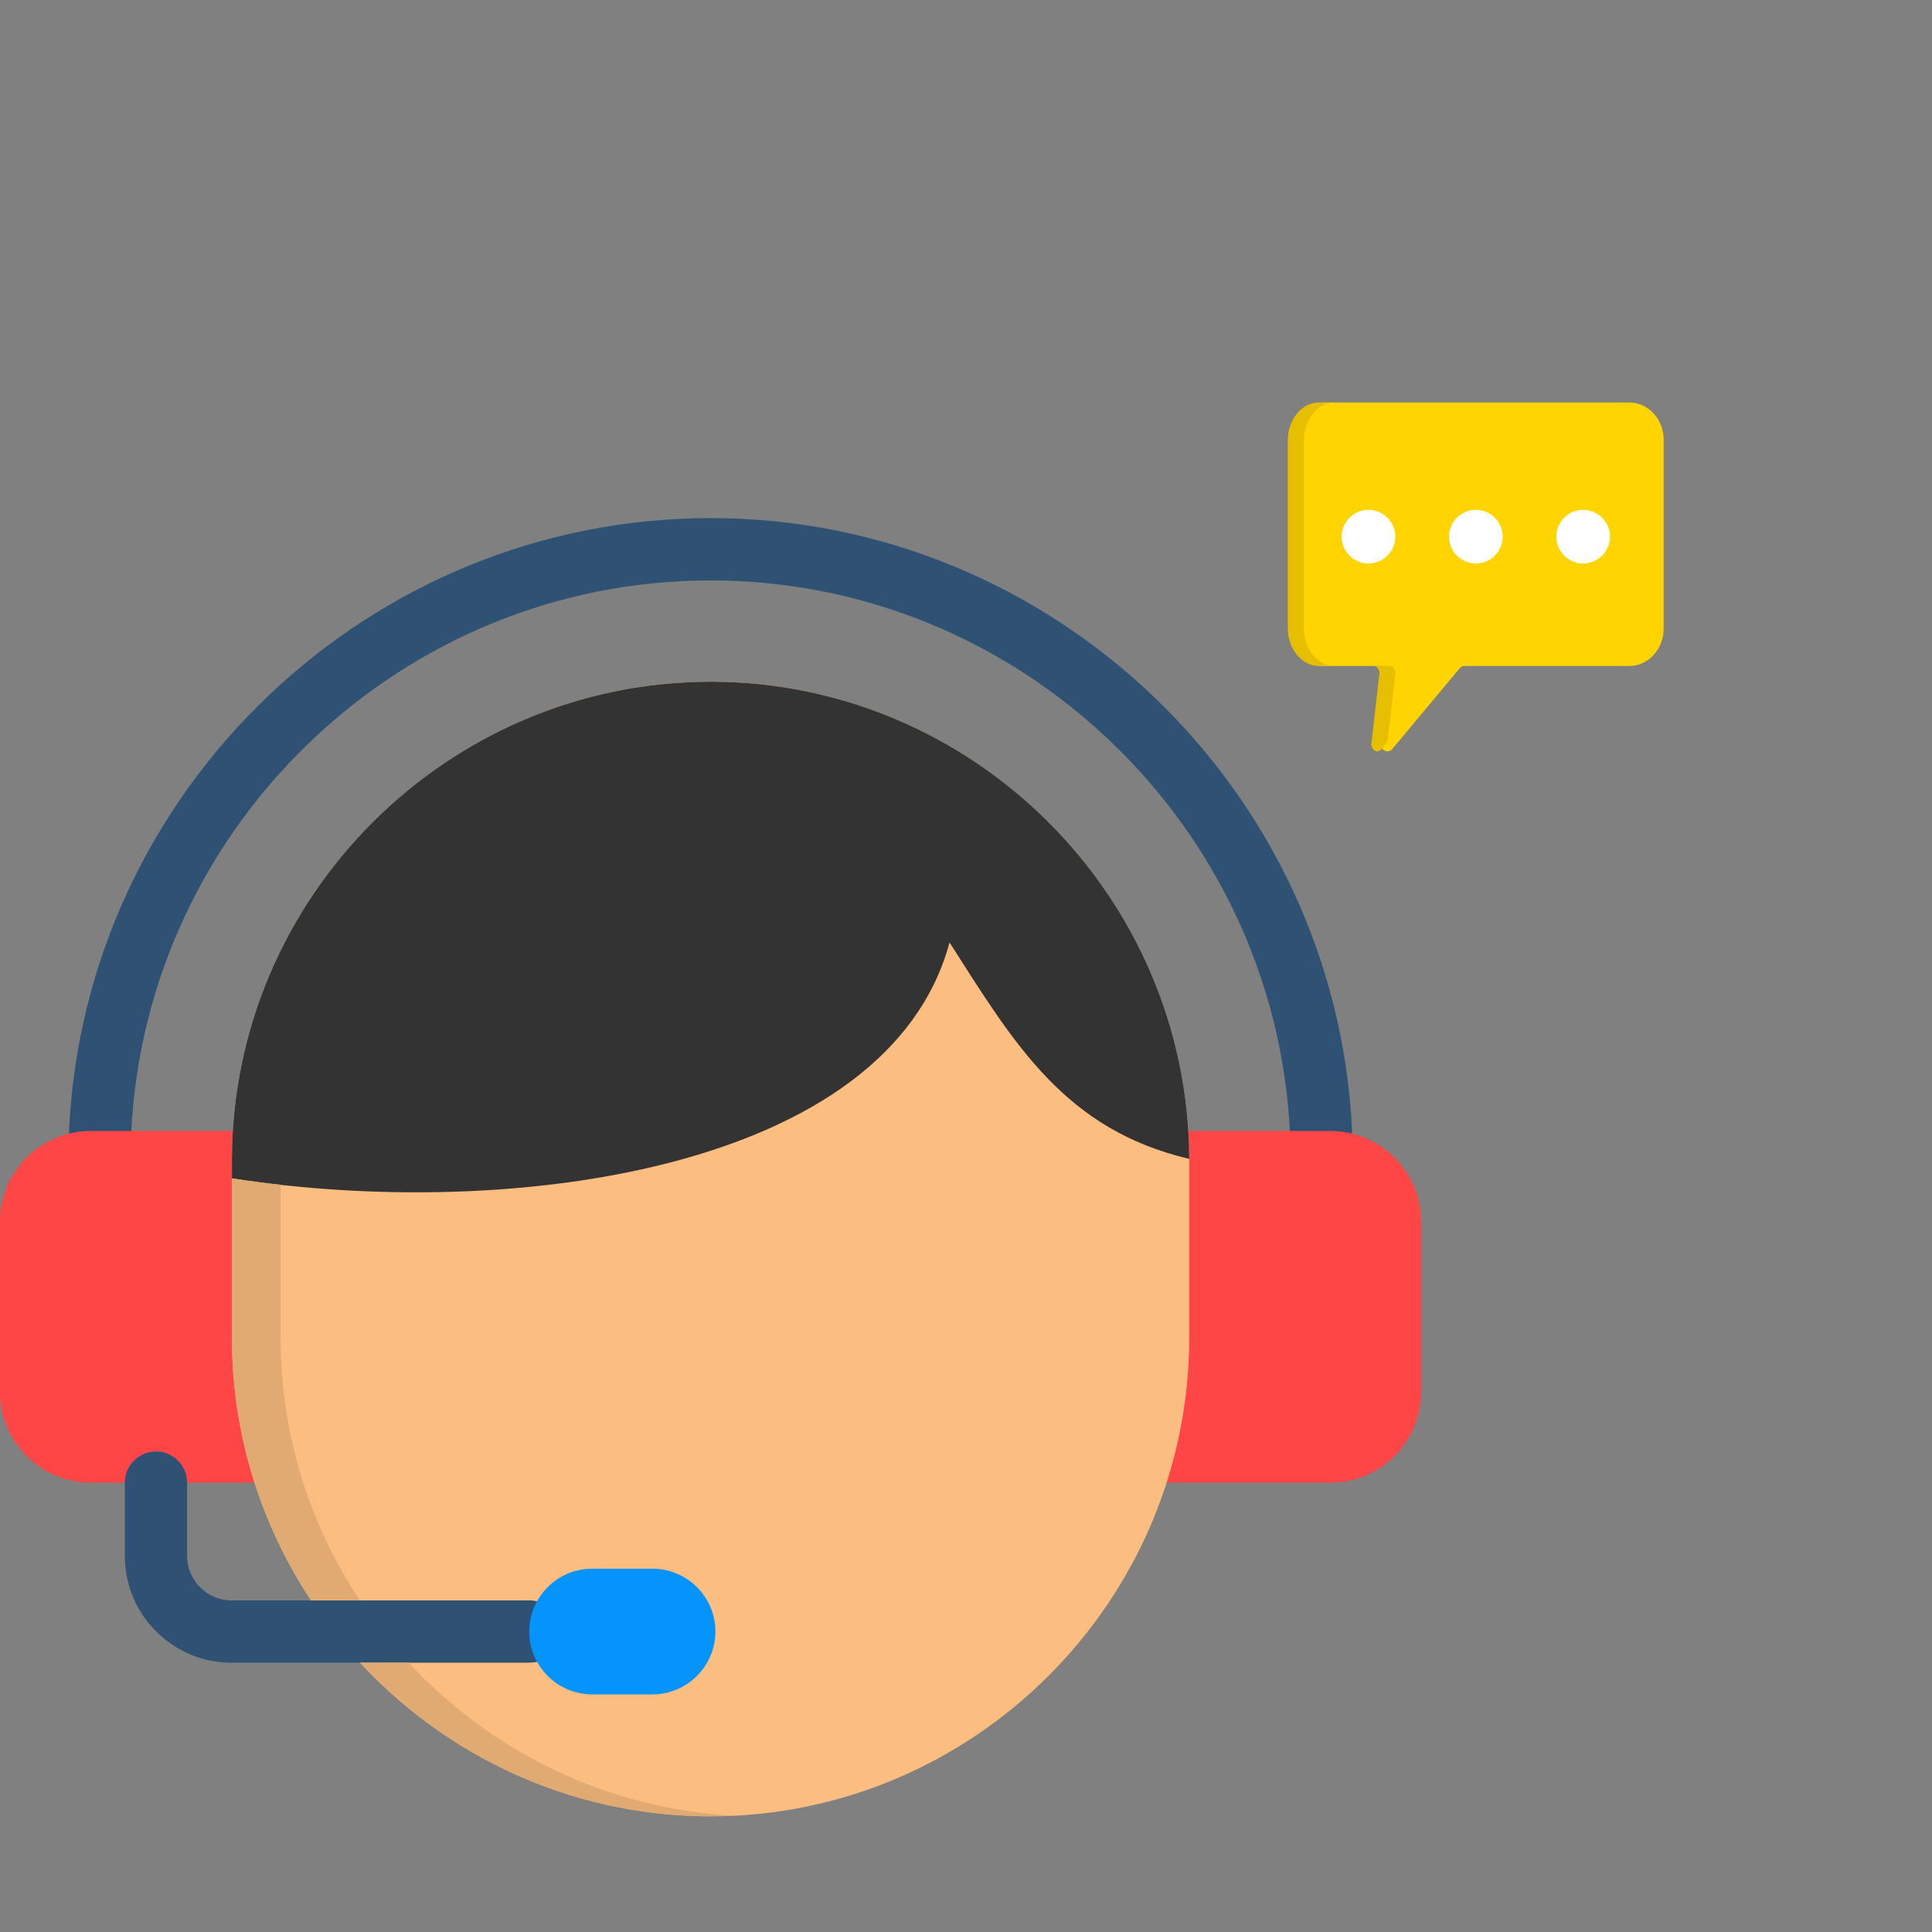 <svg width="72" height="72" viewBox="0 0 72 72" fill="none" xmlns="http://www.w3.org/2000/svg">
<rect x="0" y="0" width="72" height="72" fill="#808080" stroke="none"/>
<path d="M4.891 42.209C4.859 42.85 4.317 43.341 3.679 43.312C3.04 43.28 2.547 42.739 2.575 42.1C2.877 35.762 5.671 30.054 9.993 25.937C14.295 21.835 20.107 19.308 26.48 19.308C32.854 19.308 38.665 21.835 42.967 25.937C47.288 30.054 50.082 35.762 50.385 42.1C50.417 42.739 49.922 43.28 49.281 43.312C48.642 43.341 48.101 42.85 48.073 42.209C47.797 36.492 45.274 31.334 41.372 27.615C37.485 23.912 32.24 21.631 26.48 21.631C20.724 21.631 15.474 23.91 11.592 27.615C7.687 31.334 5.162 36.492 4.891 42.209Z" fill="#2F5274"/>
<path fill-rule="evenodd" clip-rule="evenodd" d="M49.582 42.148H3.381C1.523 42.148 0 43.671 0 45.529V51.871C0 53.733 1.523 55.256 3.381 55.256H49.582C51.443 55.256 52.962 53.733 52.962 51.871V45.529C52.961 43.671 51.442 42.148 49.582 42.148Z" fill="#FF4646"/>
<path fill-rule="evenodd" clip-rule="evenodd" d="M26.481 25.407C36.291 25.407 44.319 33.435 44.319 43.245V49.85C44.319 59.664 36.291 67.689 26.481 67.689C16.671 67.689 8.643 59.664 8.643 49.85V43.245C8.643 33.435 16.671 25.407 26.481 25.407Z" fill="#FBBD80"/>
<path fill-rule="evenodd" clip-rule="evenodd" d="M26.481 25.407C36.276 25.407 44.287 33.403 44.319 43.189C39.703 42.096 37.83 38.956 35.387 35.121C33.099 43.612 19.015 45.525 8.643 43.914V43.245C8.643 33.435 16.671 25.407 26.481 25.407Z" fill="#333333"/>
<path d="M19.724 59.64C20.365 59.64 20.884 60.162 20.884 60.8C20.884 61.442 20.367 61.965 19.724 61.965H8.626C7.529 61.965 6.538 61.519 5.816 60.796C5.095 60.079 4.652 59.082 4.652 57.987V55.256C4.652 54.614 5.171 54.091 5.812 54.091C6.453 54.091 6.972 54.613 6.972 55.256V57.987C6.972 58.441 7.159 58.856 7.459 59.155C7.758 59.458 8.172 59.642 8.627 59.642H19.724V59.64Z" fill="#2F5274"/>
<path fill-rule="evenodd" clip-rule="evenodd" d="M22.068 58.461H24.317C25.605 58.461 26.661 59.513 26.661 60.801C26.661 62.092 25.605 63.145 24.317 63.145H22.068C20.777 63.145 19.724 62.093 19.724 60.801C19.724 59.513 20.776 58.461 22.068 58.461Z" fill="#0593FC"/>
<path fill-rule="evenodd" clip-rule="evenodd" d="M49.282 15H60.718C61.423 15 62 15.624 62 16.388V23.431C62 24.194 61.424 24.819 60.718 24.819H54.58C54.507 24.819 54.445 24.849 54.396 24.907L51.89 27.91C51.816 28.001 51.703 28.024 51.602 27.975C51.502 27.924 51.446 27.813 51.463 27.695L51.79 25.121C51.801 25.043 51.782 24.971 51.732 24.911C51.683 24.85 51.619 24.819 51.546 24.819H49.282C48.577 24.819 48 24.195 48 23.431V16.388C48.001 15.624 48.578 15 49.282 15Z" fill="#FFD400"/>
<path fill-rule="evenodd" clip-rule="evenodd" d="M51 21C51.551 21 52 20.55 52 20C52 19.45 51.55 19 51 19C50.447 19 50 19.45 50 20C50 20.55 50.447 21 51 21Z" fill="white"/>
<path fill-rule="evenodd" clip-rule="evenodd" d="M55 21C55.551 21 56 20.55 56 20C56 19.45 55.55 19 55 19C54.449 19 54 19.45 54 20C54 20.55 54.449 21 55 21Z" fill="white"/>
<path fill-rule="evenodd" clip-rule="evenodd" d="M59 21C59.553 21 60 20.55 60 20C60 19.45 59.552 19 59 19C58.449 19 58 19.45 58 20C58 20.55 58.45 21 59 21Z" fill="white"/>
<path fill-rule="evenodd" clip-rule="evenodd" d="M49.151 15H49.746C49.113 15 48.595 15.624 48.595 16.388V23.431C48.595 24.194 49.113 24.819 49.746 24.819H49.151C48.519 24.819 48 24.195 48 23.431V16.388C48 15.624 48.519 15 49.151 15ZM51.712 27.619L51.494 27.91C51.427 28.001 51.325 28.024 51.235 27.975C51.145 27.924 51.094 27.813 51.11 27.695L51.404 25.121C51.413 25.043 51.396 24.971 51.352 24.911C51.308 24.85 51.25 24.819 51.184 24.819H51.777C51.844 24.819 51.902 24.851 51.945 24.911C51.989 24.971 52.006 25.043 51.998 25.121L51.712 27.619Z" fill="#E6BF00"/>
<path fill-rule="evenodd" clip-rule="evenodd" d="M10.457 44.153V49.85C10.457 53.461 11.545 56.827 13.407 59.64H11.593C9.731 56.827 8.643 53.461 8.643 49.85V43.914C9.236 44.006 9.842 44.086 10.457 44.153ZM15.232 61.964C18.302 65.272 22.603 67.424 27.391 67.667C27.089 67.678 26.785 67.687 26.483 67.687C21.336 67.687 16.681 65.479 13.42 61.962H15.232V61.964Z" fill="#E2AA73"/>
</svg>
